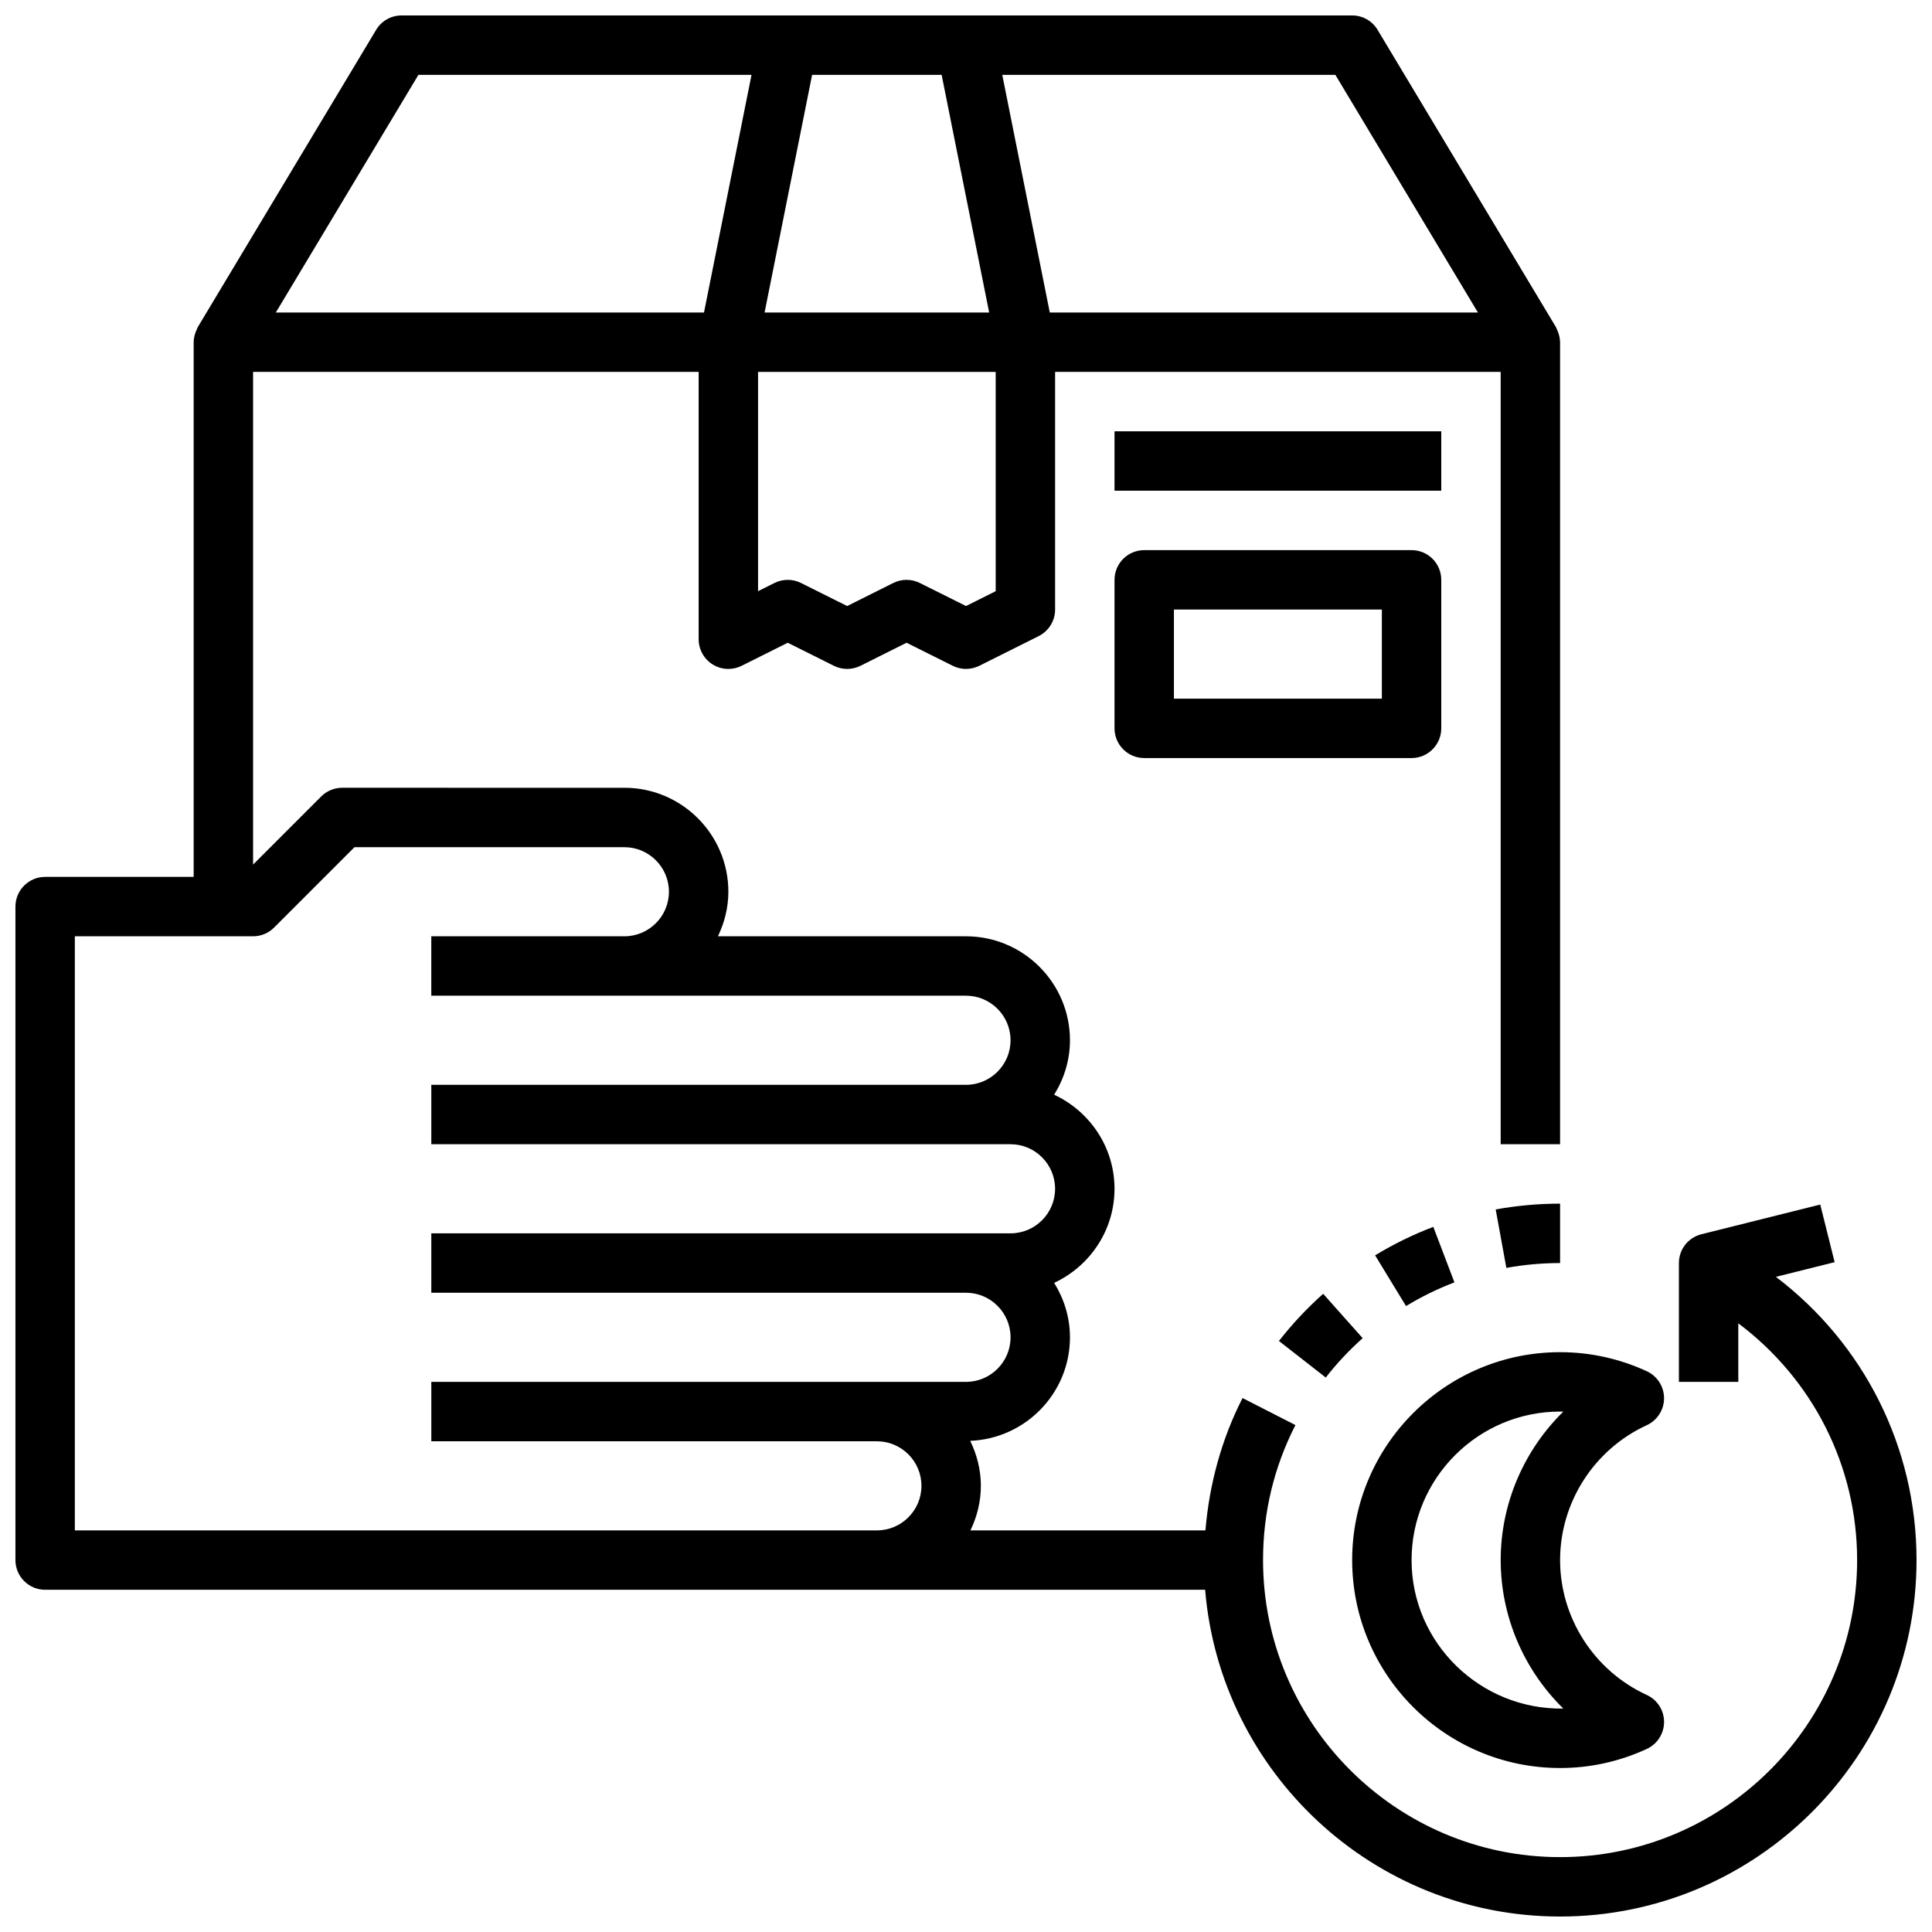 <?xml version="1.0" encoding="UTF-8"?>
<!-- Uploaded to: SVG Repo, www.svgrepo.com, Generator: SVG Repo Mixer Tools -->
<svg width="800px" height="800px" version="1.1" viewBox="144 144 512 512" xmlns="http://www.w3.org/2000/svg">
 <defs>
  <clipPath id="a">
   <path d="m148.09 148.09h503.81v503.81h-503.81z"/>
  </clipPath>
 </defs>
 <path d="m502.34 557.44c0 30.387 24.719 55.105 55.105 55.105 7.941 0 15.672-1.699 22.961-5.055 2.793-1.281 4.59-4.078 4.59-7.156s-1.793-5.871-4.59-7.156c-13.949-6.406-22.965-20.441-22.965-35.738s9.012-29.332 22.961-35.746c2.793-1.281 4.59-4.078 4.59-7.156s-1.793-5.871-4.59-7.156c-7.285-3.344-15.016-5.043-22.961-5.043-30.383 0-55.102 24.719-55.102 55.102zm39.359 0c0 15.012 6.188 29.148 16.602 39.352-22.004 0.332-40.219-17.363-40.219-39.352 0-21.703 17.656-39.359 39.359-39.359 0.293 0 0.574 0 0.859 0.008-10.414 10.203-16.602 24.34-16.602 39.352z"/>
 <g clip-path="url(#a)">
  <path d="m614.63 482.38 15.57-3.891-3.816-15.273-31.488 7.871c-3.512 0.871-5.969 4.019-5.969 7.633v31.488h15.742v-15.516c19.633 14.73 31.488 37.684 31.488 62.746 0 43.406-35.312 78.719-78.719 78.719s-78.719-35.312-78.719-78.719c0-12.602 2.891-24.641 8.582-35.777l-14.012-7.164c-5.559 10.855-8.816 22.852-9.84 35.07h-62.27c1.723-3.59 2.762-7.566 2.762-11.809 0-4.289-1.07-8.297-2.824-11.918 14.656-0.598 26.434-12.633 26.434-27.441 0-5.305-1.582-10.227-4.188-14.43 9.414-4.391 15.996-13.879 15.996-24.93 0-11.051-6.582-20.539-15.996-24.93 2.613-4.211 4.188-9.125 4.188-14.43 0-15.191-12.359-27.551-27.551-27.551h-65.738c1.715-3.594 2.762-7.566 2.762-11.809 0-15.191-12.359-27.551-27.551-27.551l-74.785-0.004c-2.086 0-4.094 0.828-5.566 2.305l-18.051 18.055v-130.57h118.08v70.848c0 2.731 1.418 5.258 3.731 6.699 1.266 0.777 2.699 1.172 4.141 1.172 1.203 0 2.41-0.277 3.519-0.828l12.223-6.113 12.227 6.109c2.211 1.109 4.824 1.109 7.047 0l12.215-6.109 12.227 6.109c2.211 1.109 4.824 1.109 7.047 0l15.742-7.871c2.66-1.332 4.344-4.055 4.344-7.039v-62.977h118.08v204.67h15.742v-212.54c0-0.016-0.008-0.023-0.008-0.039-0.008-0.922-0.219-1.82-0.543-2.691-0.086-0.227-0.18-0.434-0.285-0.652-0.102-0.219-0.164-0.457-0.293-0.668l-47.23-78.719c-1.414-2.375-3.981-3.824-6.742-3.824h-251.91c-2.762 0-5.328 1.449-6.746 3.816l-47.23 78.719c-0.125 0.211-0.18 0.449-0.293 0.668-0.102 0.219-0.195 0.426-0.285 0.652-0.324 0.875-0.543 1.77-0.543 2.691 0 0.023-0.008 0.031-0.008 0.047v141.7h-39.359c-4.344 0-7.871 3.527-7.871 7.871v173.18c0 4.344 3.527 7.871 7.871 7.871h307.41c4.023 48.406 44.633 86.594 94.062 86.594 52.09 0 94.465-42.375 94.465-94.465 0-29.906-13.973-57.379-37.273-75.059zm-206.76-181.71-7.871 3.938-12.227-6.109c-2.211-1.109-4.824-1.109-7.047 0l-12.215 6.109-12.227-6.109c-2.211-1.109-4.824-1.109-7.047 0l-4.344 2.172v-58.109h62.977zm-61.246-73.855 12.594-62.977h34.328l12.594 62.977zm189.04 0h-113.46l-12.594-62.977h88.277zm-280.78-62.977h88.277l-12.594 62.977h-113.47zm-91.051 385.73v-157.44h47.23c2.086 0 4.094-0.828 5.566-2.305l21.312-21.309h71.523c6.512 0 11.809 5.297 11.809 11.809 0 6.508-5.297 11.805-11.809 11.805h-51.168v15.742h141.7c6.512 0 11.809 5.297 11.809 11.809s-5.297 11.812-11.805 11.812h-141.7v15.742h153.5c6.512 0 11.809 5.297 11.809 11.809 0 6.512-5.297 11.809-11.809 11.809h-153.5v15.742h141.7c6.512 0 11.809 5.297 11.809 11.809 0 6.512-5.297 11.809-11.805 11.809h-141.7v15.742h118.08c6.512 0 11.809 5.297 11.809 11.809 0 6.512-5.297 11.809-11.809 11.809z"/>
 </g>
 <path d="m508.42 476.68 8.195 13.445c4.055-2.473 8.367-4.59 12.824-6.281l-5.598-14.711c-5.352 2.035-10.539 4.57-15.422 7.547z"/>
 <path d="m505.12 498.63-10.469-11.762c-4.266 3.801-8.219 8.016-11.723 12.508l12.414 9.684c2.922-3.758 6.203-7.258 9.777-10.43z"/>
 <path d="m557.44 462.98c-5.731 0-11.477 0.52-17.066 1.535l2.824 15.492c4.664-0.852 9.457-1.285 14.242-1.285z"/>
 <path d="m439.36 258.3h86.594v15.742h-86.594z"/>
 <path d="m439.36 337.02c0 4.344 3.527 7.871 7.871 7.871h70.848c4.344 0 7.871-3.527 7.871-7.871v-39.359c0-4.344-3.527-7.871-7.871-7.871h-70.848c-4.344 0-7.871 3.527-7.871 7.871zm15.742-31.488h55.105v23.617h-55.105z"/>
</svg>